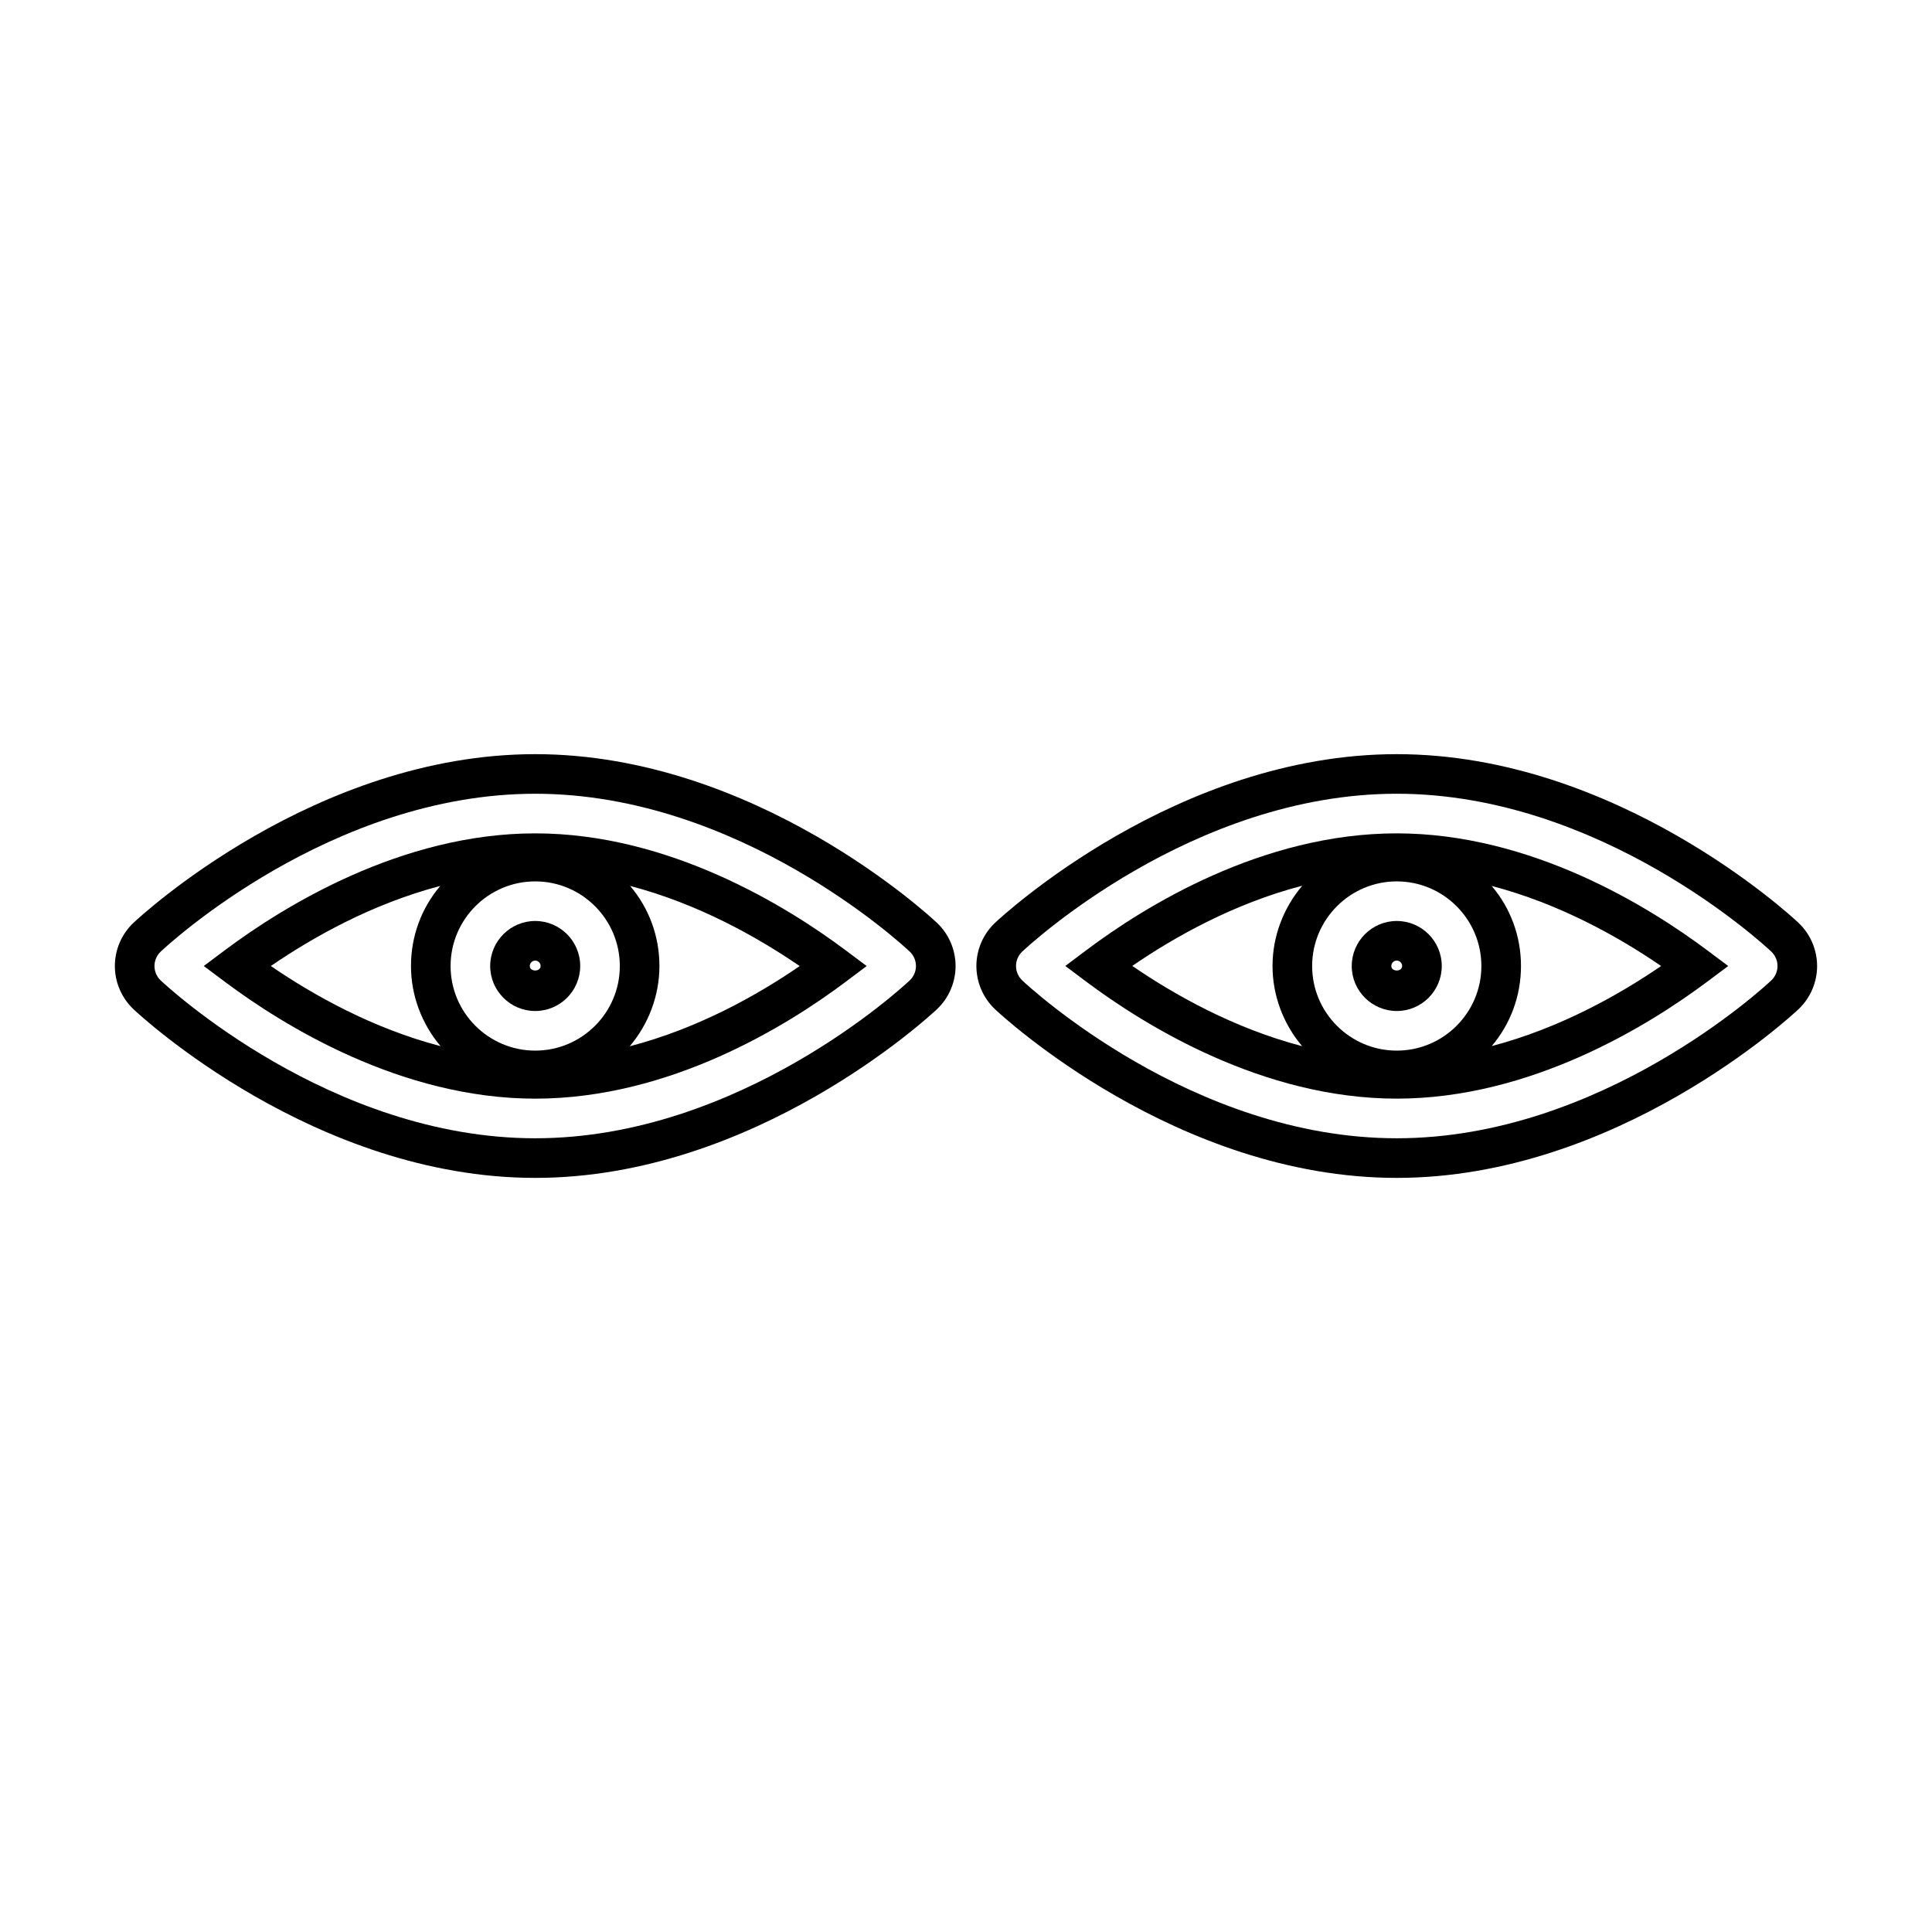 <?xml version="1.0" encoding="UTF-8"?>
<!-- Uploaded to: SVG Repo, www.svgrepo.com, Generator: SVG Repo Mixer Tools -->
<svg fill="#000000" width="800px" height="800px" version="1.1" viewBox="144 144 512 512" xmlns="http://www.w3.org/2000/svg">
 <g>
  <path d="m285.84 343.86c-58.289 0-104.52 42.859-106.46 44.688-3.144 2.953-4.941 7.133-4.941 11.457s1.805 8.5 4.945 11.461c1.941 1.828 48.168 44.688 106.46 44.688 58.277 0 104.5-42.859 106.45-44.688 3.144-2.953 4.945-7.133 4.945-11.461s-1.805-8.5-4.945-11.461c-1.945-1.824-48.164-44.684-106.45-44.684zm99.25 59.957c-1.816 1.711-45.051 41.836-99.25 41.836-54.211 0-97.445-40.125-99.262-41.836-1.043-0.984-1.641-2.375-1.641-3.812s0.598-2.828 1.645-3.816c1.816-1.711 45.051-41.836 99.262-41.836 54.203 0 97.434 40.125 99.25 41.836 1.043 0.988 1.645 2.371 1.645 3.816-0.004 1.441-0.605 2.828-1.648 3.812z"/>
  <path d="m285.84 364.85c-35.535 0-66.77 19.391-82.227 30.949l-5.613 4.203 5.617 4.203c15.449 11.555 46.676 30.949 82.227 30.949 35.719 0 66.855-19.387 82.238-30.941l5.594-4.203-5.594-4.191c-15.461-11.566-46.699-30.969-82.242-30.969zm-70.066 35.152c11.211-7.68 26.875-16.488 44.906-21.223-4.969 5.84-7.766 13.277-7.766 21.227 0 7.836 2.871 15.367 7.848 21.238-18.066-4.723-33.762-13.551-44.988-21.242zm70.066 22.422c-12.363 0-22.43-10.059-22.43-22.418 0-12.363 10.066-22.43 22.43-22.43 12.359 0 22.418 10.066 22.418 22.43 0.008 12.359-10.055 22.418-22.418 22.418zm25.047-1.148c4.984-5.883 7.867-13.426 7.867-21.27 0-7.949-2.797-15.391-7.766-21.227 18.043 4.734 33.719 13.555 44.938 21.242-11.215 7.703-26.914 16.535-45.039 21.254z"/>
  <path d="m285.84 388.07c-6.582 0-11.934 5.359-11.934 11.934 0 6.574 5.359 11.922 11.934 11.922s11.922-5.352 11.922-11.922c0.008-6.582-5.348-11.934-11.922-11.934zm-1.438 11.934c0-0.793 0.645-1.438 1.438-1.438 0.789 0 1.426 0.645 1.426 1.438 0.008 1.586-2.863 1.574-2.863 0z"/>
  <path d="m514.15 343.86c-58.277 0-104.5 42.859-106.45 44.688-3.144 2.953-4.949 7.133-4.949 11.457s1.805 8.5 4.945 11.461c1.941 1.828 48.168 44.688 106.45 44.688 58.289 0 104.52-42.859 106.46-44.688 3.144-2.953 4.945-7.133 4.945-11.461s-1.805-8.5-4.945-11.461c-1.938-1.824-48.164-44.684-106.45-44.684zm99.262 59.957c-1.816 1.711-45.051 41.836-99.262 41.836-54.203 0-97.434-40.125-99.25-41.836-1.043-0.988-1.645-2.371-1.645-3.816 0-1.441 0.598-2.828 1.645-3.816 1.816-1.711 45.051-41.836 99.25-41.836 54.211 0 97.445 40.125 99.262 41.836 1.043 0.988 1.645 2.371 1.645 3.816 0 1.445-0.602 2.832-1.645 3.816z"/>
  <path d="m514.15 364.85c-35.719 0-66.855 19.387-82.238 30.941l-5.594 4.203 5.594 4.191c15.457 11.562 46.688 30.965 82.238 30.965 35.535 0 66.77-19.391 82.227-30.949l5.617-4.199-5.617-4.203c-15.449-11.559-46.676-30.949-82.227-30.949zm-25.07 56.395c-18.074-4.727-33.781-13.566-45.012-21.266 11.219-7.703 26.926-16.543 45.043-21.254-4.996 5.883-7.879 13.43-7.879 21.281 0 7.828 2.867 15.359 7.848 21.238zm25.082 1.18c-12.363 0-22.43-10.059-22.43-22.418 0-12.363 10.066-22.43 22.43-22.43 12.359 0 22.418 10.066 22.418 22.43 0 12.359-10.059 22.418-22.418 22.418zm25.152-1.199c4.969-5.836 7.762-13.273 7.762-21.219 0-7.949-2.797-15.391-7.766-21.227 18.031 4.727 33.699 13.539 44.906 21.223-11.215 7.676-26.883 16.492-44.902 21.223z"/>
  <path d="m514.16 388.07c-6.582 0-11.934 5.359-11.934 11.934 0 6.574 5.359 11.922 11.934 11.922 6.574 0 11.922-5.352 11.922-11.922 0-6.582-5.348-11.934-11.922-11.934zm-1.445 11.934c0-0.793 0.645-1.438 1.438-1.438 0.789 0 1.426 0.645 1.426 1.438 0.008 1.586-2.863 1.574-2.863 0z"/>
 </g>
</svg>